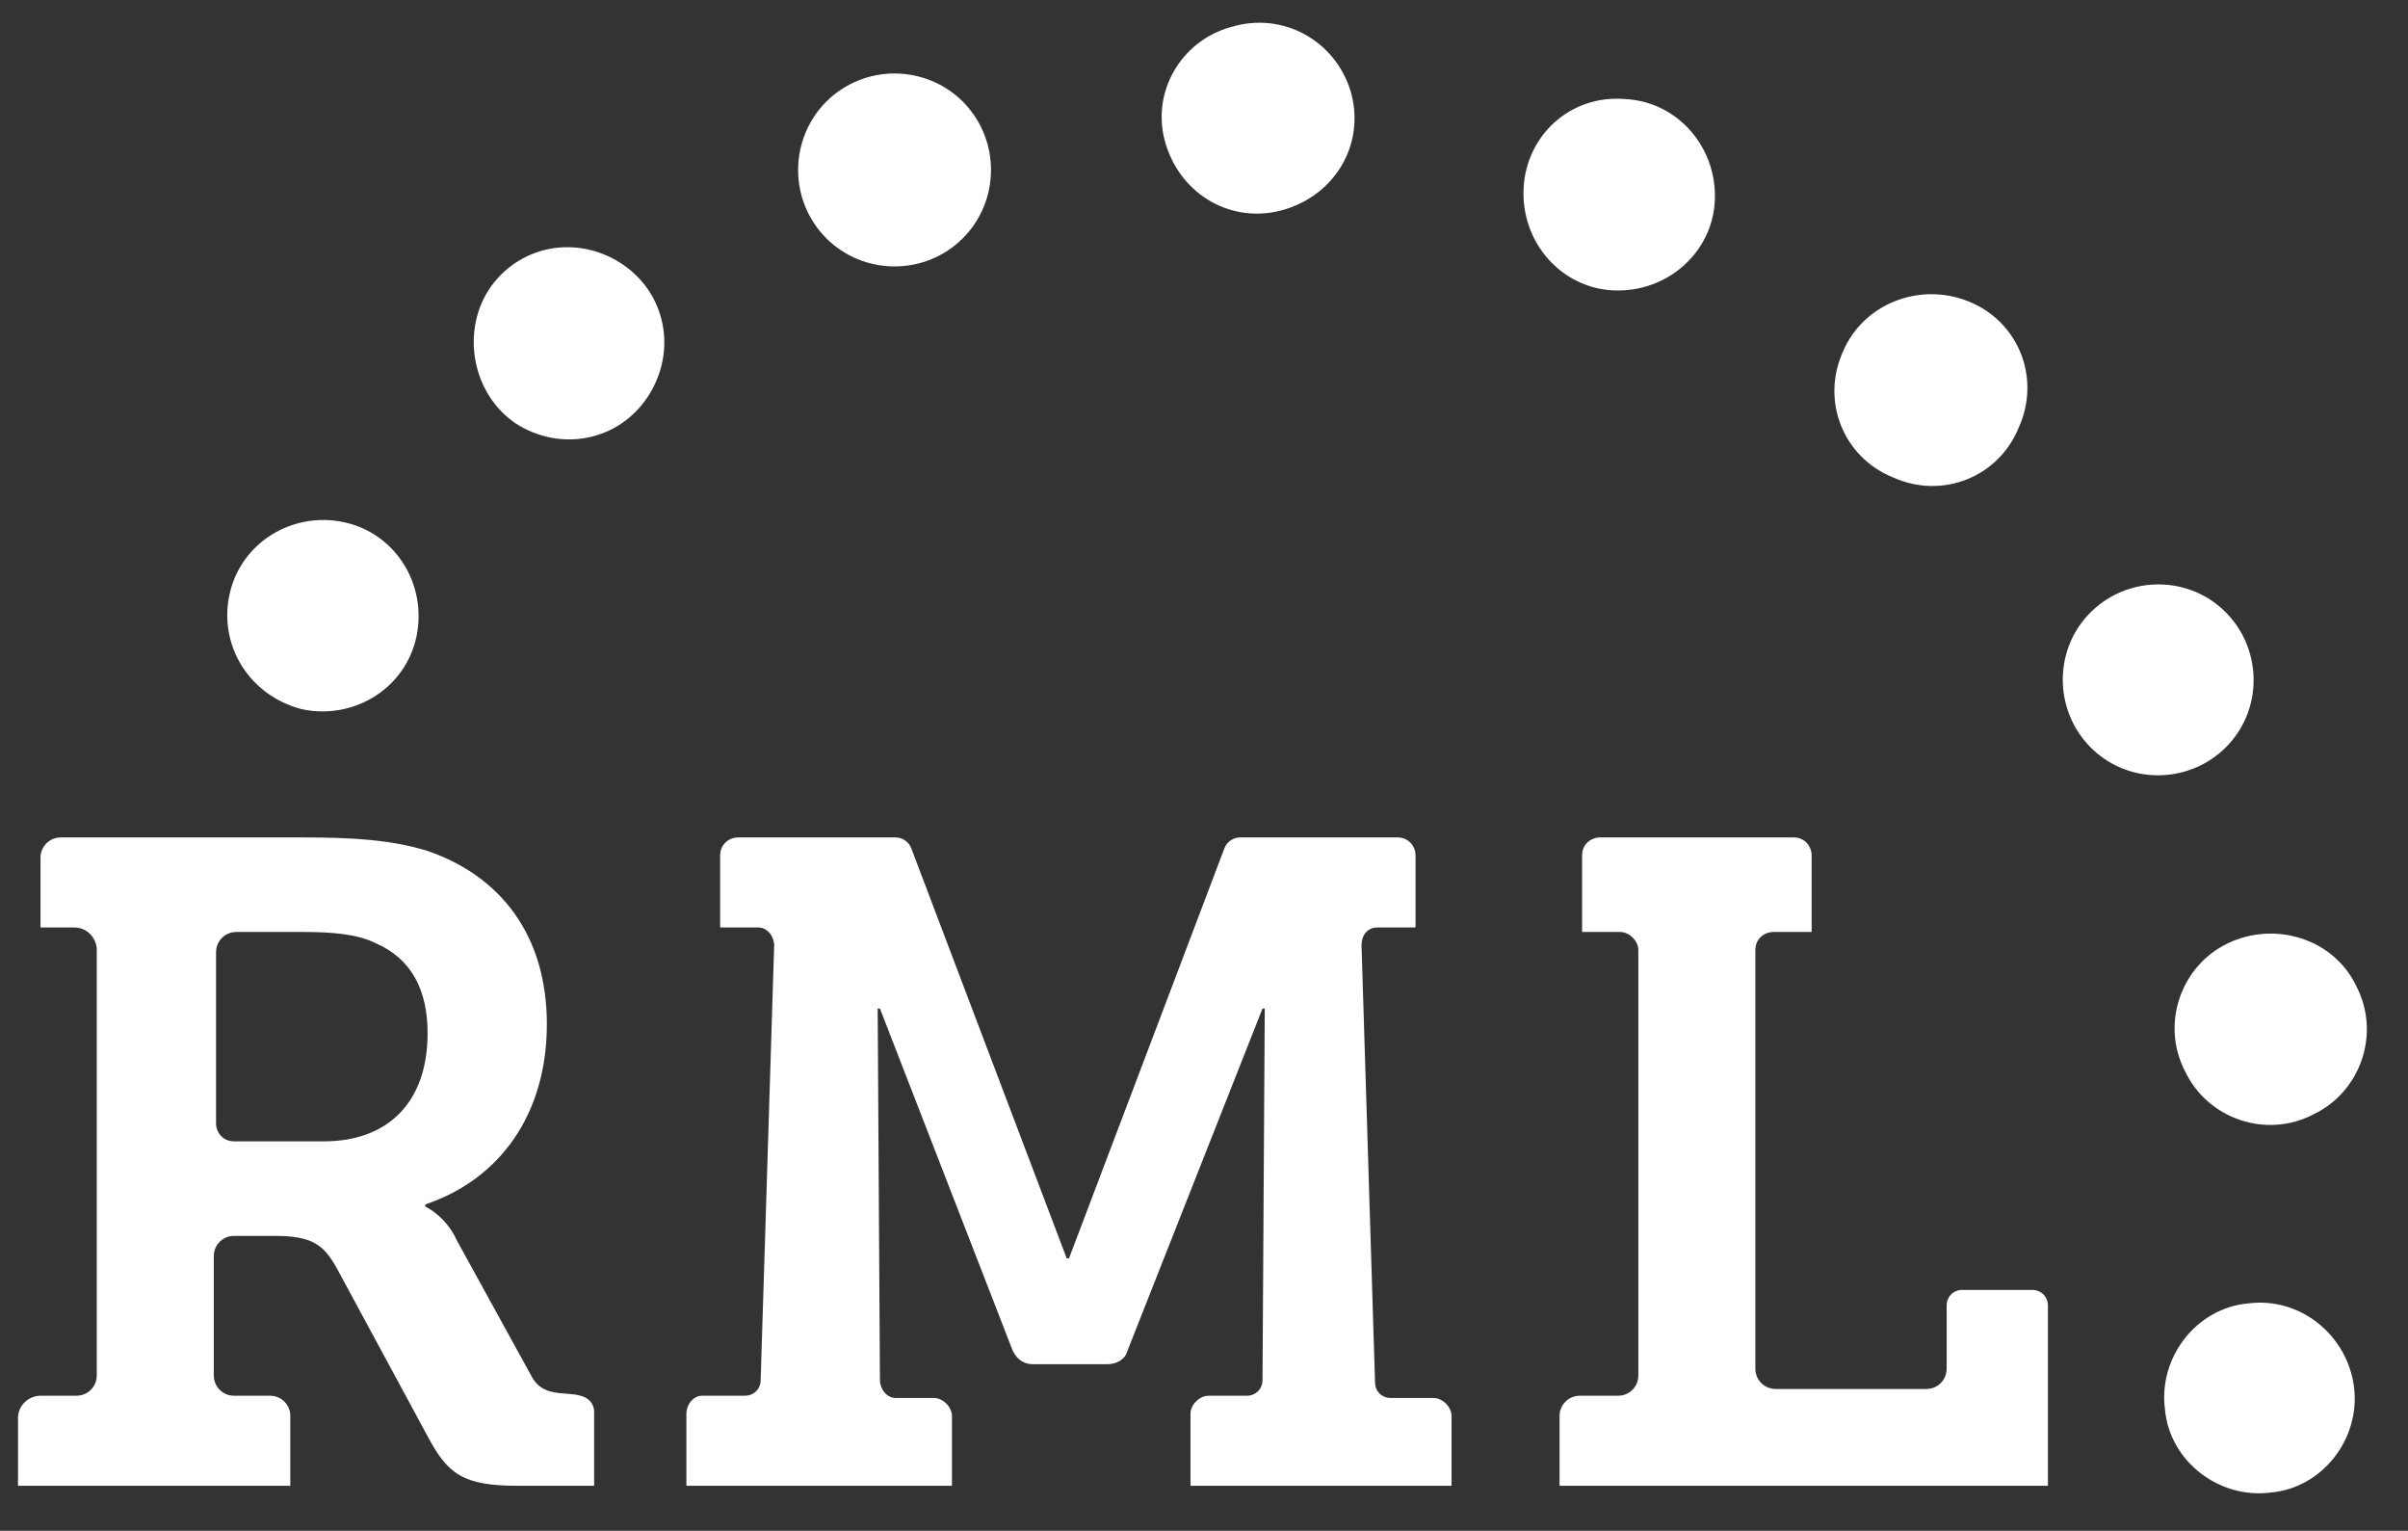 <?xml version="1.0" encoding="utf-8"?>
<!-- Generator: Adobe Illustrator 15.1.0, SVG Export Plug-In  -->
<!DOCTYPE svg PUBLIC "-//W3C//DTD SVG 1.1//EN" "http://www.w3.org/Graphics/SVG/1.1/DTD/svg11.dtd">
<svg version="1.1"
	 xmlns="http://www.w3.org/2000/svg" xmlns:xlink="http://www.w3.org/1999/xlink" xmlns:a="http://ns.adobe.com/AdobeSVGViewerExtensions/3.0/"
	 x="0px" y="0px" width="107px" height="68px" viewBox="0 0 107 68" overflow="visible" enable-background="new 0 0 107 68"
	 xml:space="preserve">
<rect x="0" y="0" width="107" height="68" fill="#333333" stroke="none"/>
<defs>
</defs>
<path fill="#FFFFFF" d="M104.6,61.6c0.3,2.3-1.4,4.5-3.7,4.7c-2.3,0.3-4.5-1.4-4.7-3.7c-0.3-2.3,1.4-4.5,3.7-4.7
	C102.2,57.6,104.3,59.3,104.6,61.6"/>
<path fill="#FFFFFF" d="M104.7,43.8c1.1,2.1,0.2,4.7-1.9,5.7c-2.1,1.1-4.7,0.2-5.7-1.9c-1.1-2.1-0.2-4.7,1.9-5.7
	C101.1,40.9,103.7,41.7,104.7,43.8"/>
<path fill="#FFFFFF" d="M98.8,27.1c1.7,1.6,1.8,4.3,0.2,6c-1.6,1.7-4.3,1.8-6,0.2s-1.8-4.3-0.2-6C94.4,25.6,97.1,25.5,98.8,27.1"/>
<path fill="#FFFFFF" d="M87.5,13.4c2.2,0.9,3.2,3.4,2.2,5.6c-0.9,2.2-3.4,3.2-5.6,2.2c-2.2-0.9-3.2-3.4-2.2-5.6
	C82.8,13.5,85.3,12.5,87.5,13.4"/>
<path fill="#FFFFFF" d="M72.2,4.4c2.3,0.1,4.1,2.1,4,4.5c-0.1,2.3-2.1,4.1-4.5,4c-2.3-0.1-4.1-2.1-4-4.5C67.8,6,69.8,4.2,72.2,4.4"
	/>
<path fill="#FFFFFF" d="M54.7,1.2C57,0.5,59.3,1.8,60,4c0.7,2.3-0.6,4.6-2.9,5.3c-2.3,0.7-4.6-0.6-5.3-2.9S52.5,1.8,54.7,1.2"/>
<path fill="#FFFFFF" d="M37.2,4.1c1.9-1.4,4.6-1,6,0.9s1,4.6-0.9,6c-1.9,1.4-4.6,1-6-0.9C34.9,8.2,35.3,5.5,37.2,4.1"/>
<path fill="#FFFFFF" d="M21.7,12.9c1.3-2,3.9-2.5,5.9-1.2c2,1.3,2.5,3.9,1.2,5.9c-1.3,2-3.9,2.5-5.9,1.2
	C21,17.5,20.5,14.8,21.7,12.9"/>
<path fill="#FFFFFF" d="M10.2,26.4c0.5-2.3,2.8-3.7,5.1-3.2c2.3,0.5,3.7,2.8,3.2,5.1c-0.5,2.3-2.8,3.7-5.1,3.2
	C11.1,30.9,9.7,28.7,10.2,26.4"/>
<path fill="#FFFFFF" d="M14.4,50.7c2.8,0,4.6-1.7,4.6-4.8c0-1.9-0.7-3.3-2.3-4c-0.8-0.4-1.9-0.5-3.2-0.5h-3c-0.5,0-0.9,0.4-0.9,0.9
	v7.6c0,0.4,0.3,0.8,0.8,0.8H14.4z M1.8,62h1.6c0.5,0,0.9-0.4,0.9-0.9V42.2c0-0.5-0.4-1-1-1H1.8v-3.1c0-0.5,0.4-0.9,0.9-0.9h10.8
	c2.1,0,3.9,0.1,5.5,0.6c3.2,1.1,5.3,3.7,5.3,7.7c0,4-2.1,6.9-5.4,8v0.1c0,0,0.9,0.4,1.4,1.5l3.3,6c0.5,1,1.5,0.7,2.2,0.9
	c0.4,0.1,0.6,0.4,0.6,0.7V66h-3.4c-2.4,0-3.1-0.5-4-2.2L15,56.4c-0.6-1.1-1.1-1.5-2.8-1.5h-1.8c-0.5,0-0.9,0.4-0.9,0.9v5.3
	c0,0.5,0.4,0.9,0.9,0.9H12c0.5,0,0.9,0.4,0.9,0.9V66H0.8v-3C0.8,62.4,1.3,62,1.8,62"/>
<path fill="#FFFFFF" d="M31.2,62h1.9c0.4,0,0.7-0.3,0.7-0.7l0.6-19.3c0-0.4-0.3-0.8-0.7-0.8h-1.7V38c0-0.5,0.4-0.8,0.8-0.8h7
	c0.3,0,0.6,0.2,0.7,0.5l6.9,18.2h0.1l6.9-18.2c0.1-0.3,0.4-0.5,0.7-0.5h7c0.5,0,0.8,0.4,0.8,0.8v3.2h-1.7c-0.4,0-0.7,0.3-0.7,0.8
	l0.6,19.4c0,0.4,0.3,0.7,0.7,0.7h1.9c0.4,0,0.8,0.4,0.8,0.8V66H52.9v-3.2c0-0.4,0.4-0.8,0.8-0.8h1.7c0.4,0,0.7-0.3,0.7-0.7l0.1-16.5
	h-0.1l-6,15.2c-0.1,0.4-0.5,0.6-0.9,0.6h-3.3c-0.4,0-0.7-0.2-0.9-0.6l-5.9-15.2H39l0.1,16.5c0,0.4,0.3,0.8,0.7,0.8h1.7
	c0.4,0,0.8,0.4,0.8,0.8V66H30.5v-3.2C30.5,62.4,30.8,62,31.2,62"/>
<path fill="#FFFFFF" d="M70.2,62h1.7c0.5,0,0.9-0.4,0.9-0.9V42.2c0-0.4-0.4-0.8-0.8-0.8h-1.7V38c0-0.5,0.4-0.8,0.8-0.8h8.6
	c0.5,0,0.8,0.4,0.8,0.8v3.4h-1.7c-0.4,0-0.8,0.3-0.8,0.8v18.6c0,0.5,0.4,0.9,0.9,0.9h6.7c0.5,0,0.9-0.4,0.9-0.9V58
	c0-0.4,0.3-0.7,0.7-0.7h3.1c0.4,0,0.7,0.3,0.7,0.7v8H69.3v-3.1C69.3,62.4,69.7,62,70.2,62"/>
<rect id="rml-logo-white_1_" fill="none" width="107" height="68"/>
</svg>
